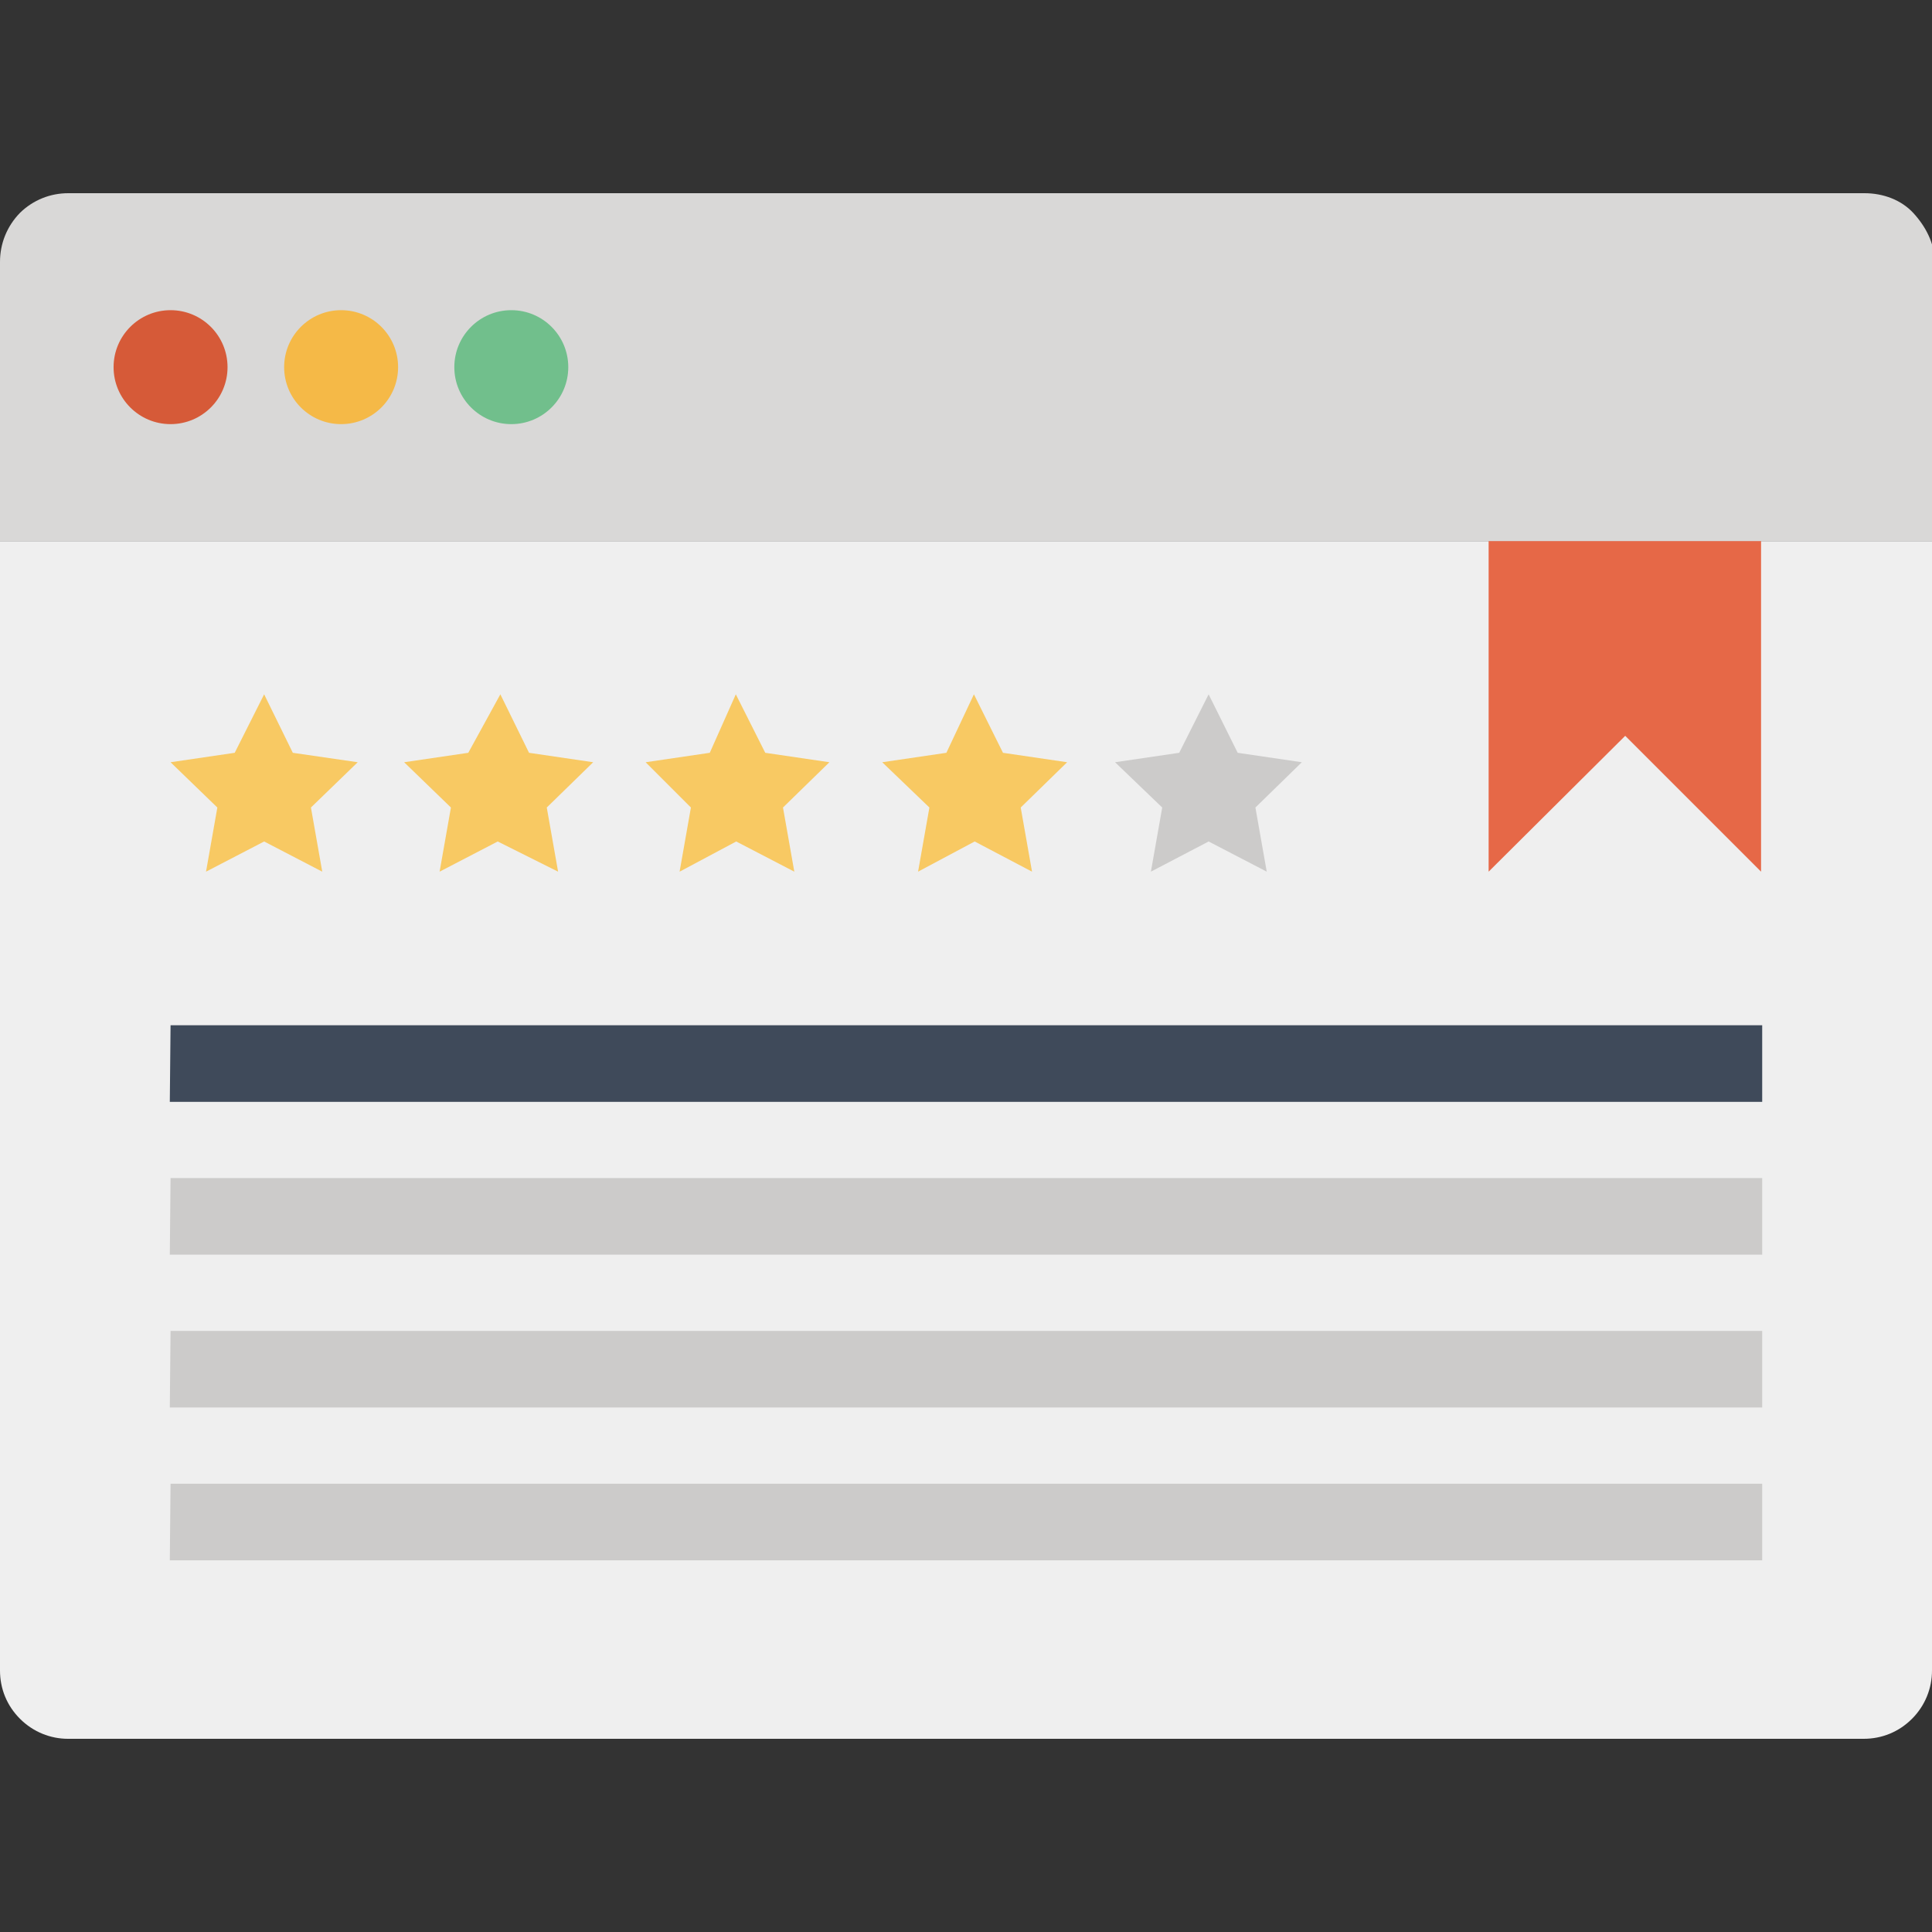 <svg xmlns="http://www.w3.org/2000/svg" viewBox="0 0 512 512"><rect x="0" y="0" width="512" height="512" fill="#333333" stroke="none"/><path d="M512 442.7c0 4.7-1.8 9.3-5.3 12.8s-8 5.3-12.8 5.3H18c-4.6 0-9.2-1.8-12.7-5.3s-5.3-8-5.3-12.8V143.4h512v299.3z" fill="#EFEFEF"/><path d="M512 143.4H0v-74c0-4.8 1.8-9.4 5.3-13 3.5-3.4 8-5.2 12.8-5.2h476c5 0 9.8 1.8 13 5.3s5.6 8 5.6 12.8v74z" fill="#D9D8D7"/><circle cx="45.2" cy="97.3" r="15.1" fill="#D65A38"/><circle cx="90.4" cy="97.3" r="15.1" fill="#F5B947"/><circle cx="135.5" cy="97.3" r="15.1" fill="#71BF8C"/><path d="M45.2 393.2H467v20.3H45zm0-40.5H467V373H45zm0-40.5H467v20.3H45z" fill="#CCCBCA"/><path fill="#3F4A5A" d="M45.2 271.7H467V292H45z"/><path d="M70 184l7.6 15.5 17.2 2.5-12.4 12 3 17-15.4-8-15.4 8 3-17-12.4-12 17-2.5m70.4-15.5l7.6 15.5 17 2.5-12.3 12 3 17-16-8-15.4 8 3-17-12.4-12 17-2.5M195 184l7.8 15.5 17 2.5-12.3 12 3 17-15.4-8-15 8 3-17-12-12 17-2.5m70-15.5l7.7 15.5 17 2.5-12.3 12 3 17-15.2-8-15 8 3-17-12.5-12 17-2.5" fill="#F8C963"/><path fill="#CCCBCA" d="M320.3 184l7.7 15.5 17 2.5-12.3 12 3 17-15.4-8-15.3 8 3-17-12.5-12 17-2.5"/><path fill="#E66847" d="M394.5 143.4V231l36.2-36 36 36v-87.6"/></svg>